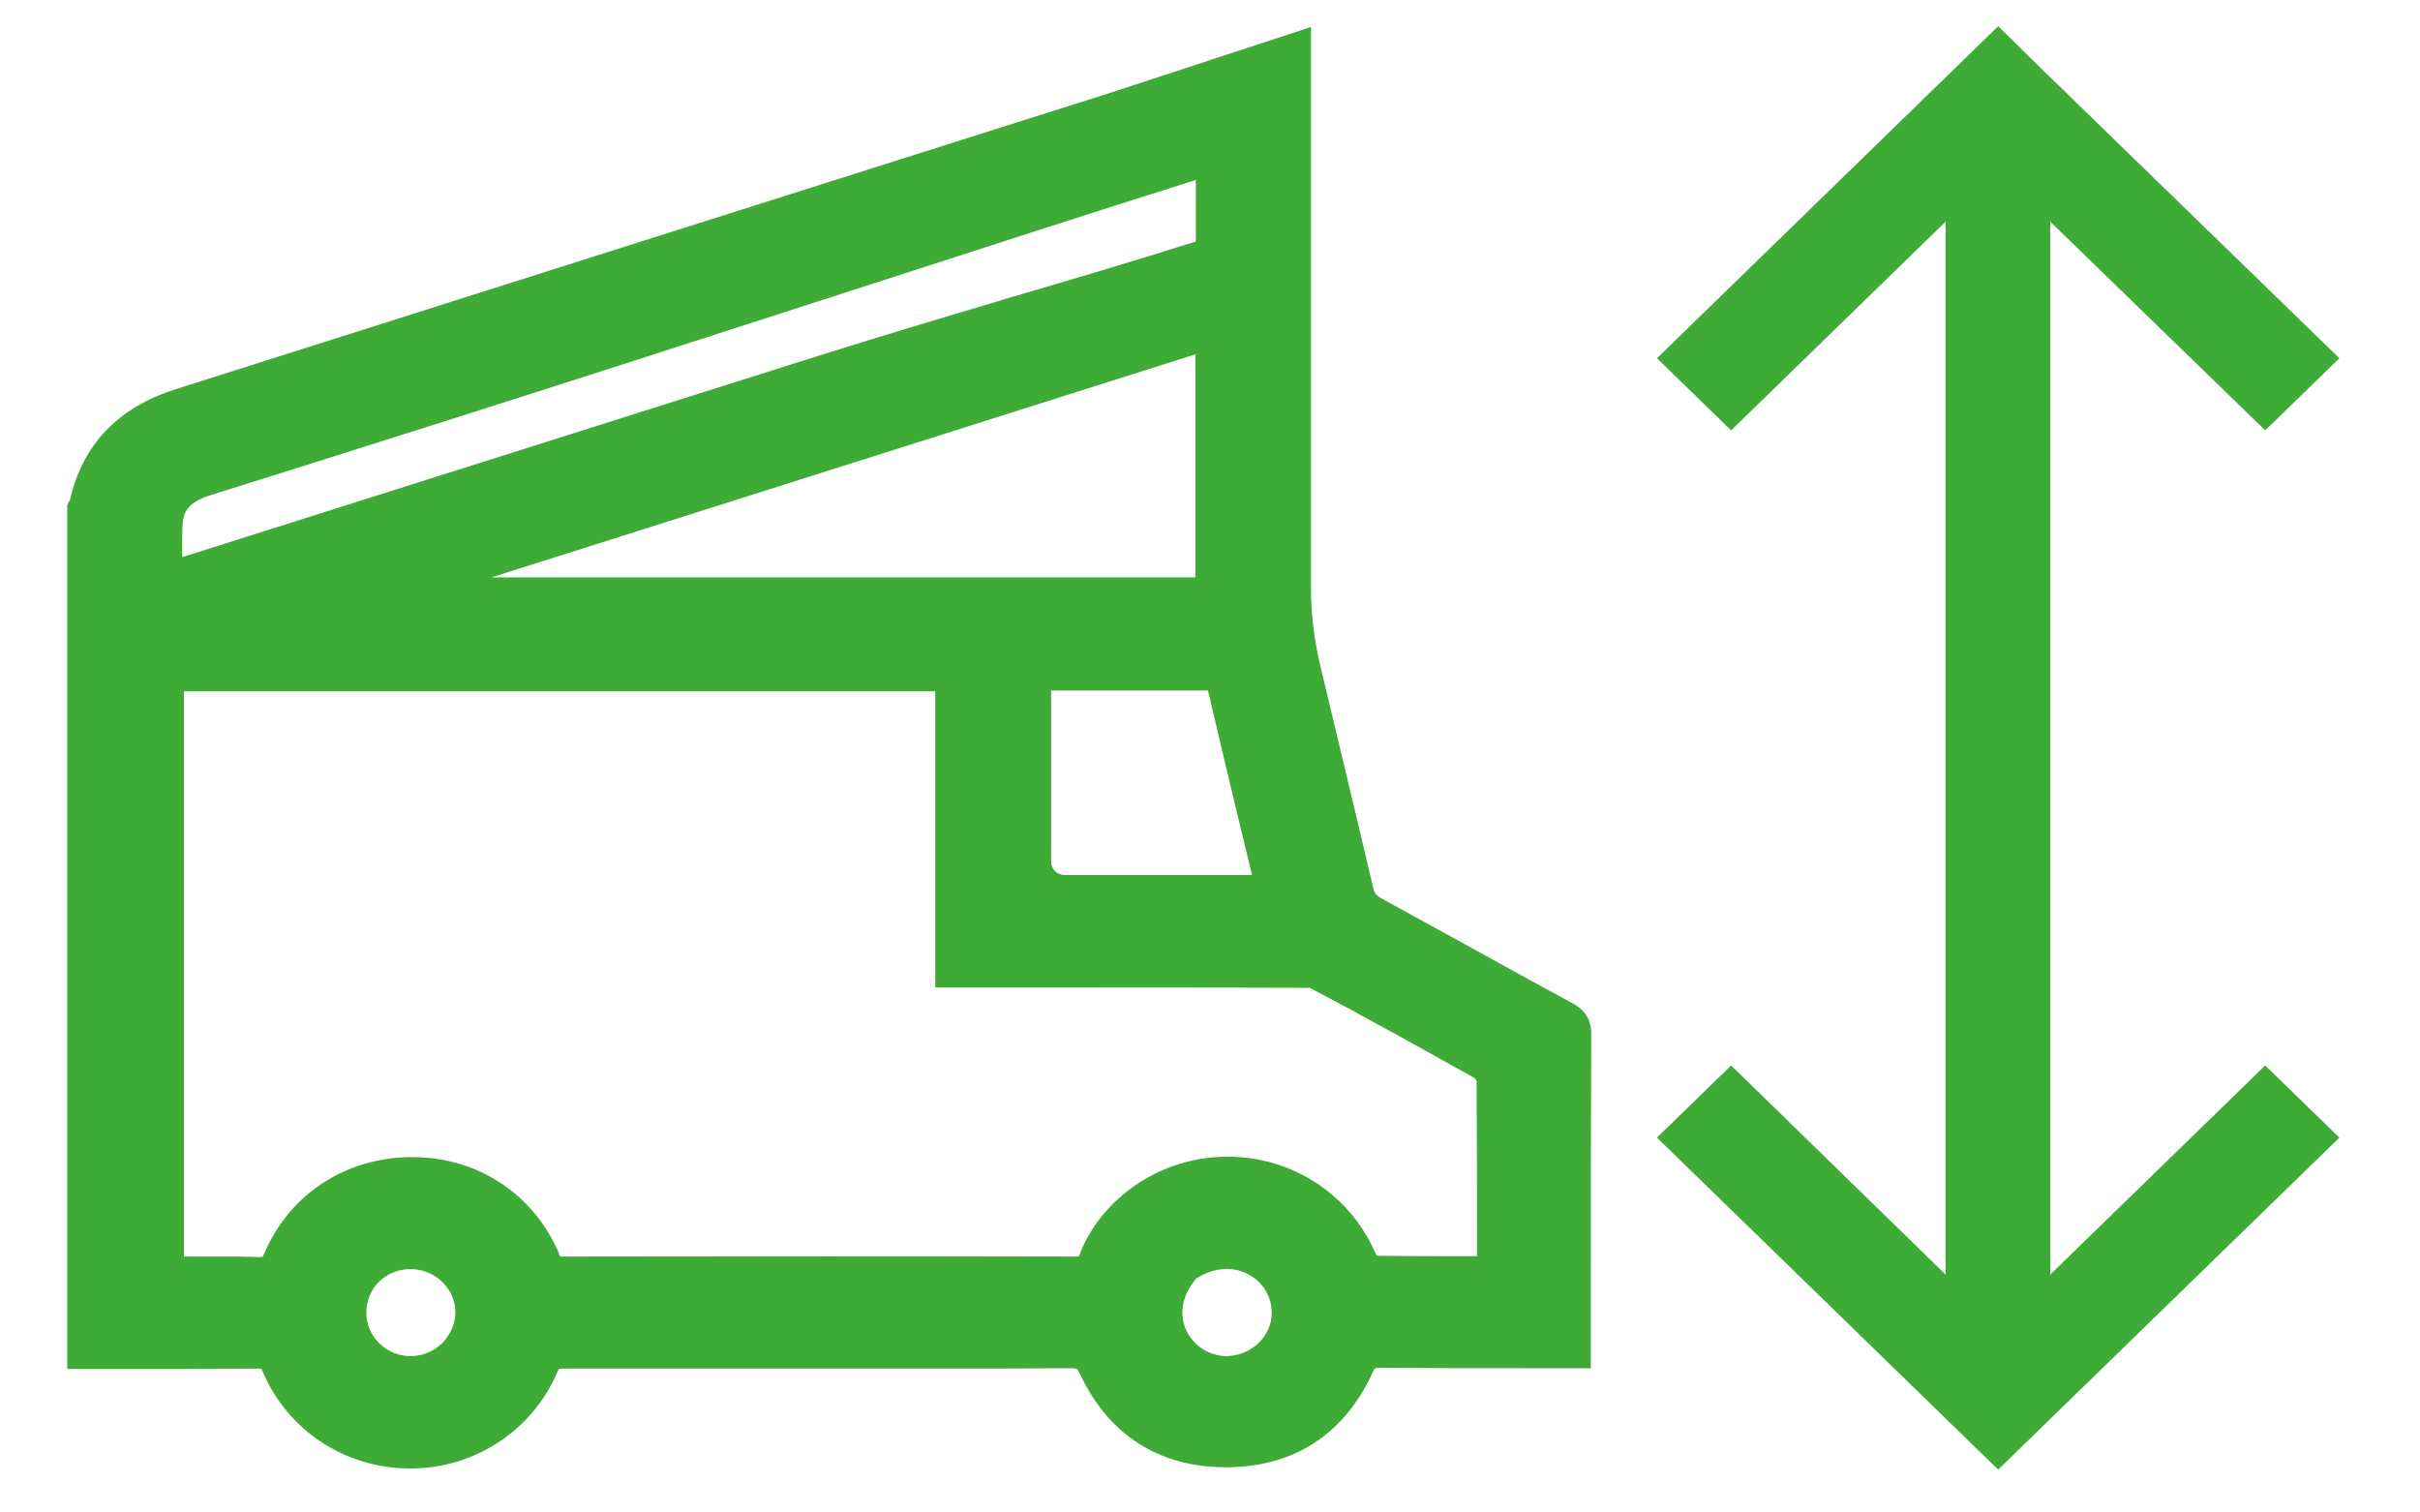 <?xml version="1.0" encoding="UTF-8"?>
<svg xmlns="http://www.w3.org/2000/svg" width="32" height="20" viewBox="0 0 32 20" fill="none">
  <g clip-path="url(#clip0_1027_786)">
    <path d="M20.787 13.263C20.331 13.016 19.869 12.763 19.424 12.515C19.042 12.304 18.661 12.098 18.279 11.886C18.199 11.845 18.173 11.809 18.157 11.736C17.998 11.066 17.839 10.385 17.68 9.73C17.605 9.42 17.531 9.106 17.457 8.796C17.378 8.461 17.335 8.12 17.335 7.775C17.335 6.949 17.335 5.773 17.335 4.582C17.335 3.06 17.335 1.502 17.335 0.599V0.357L14.695 1.223C12.547 1.904 10.395 2.585 8.248 3.266C6.27 3.896 4.292 4.52 2.315 5.149C1.557 5.392 1.09 5.882 0.926 6.609C0.926 6.614 0.92 6.614 0.92 6.619C0.915 6.63 0.91 6.64 0.905 6.645L0.889 6.681V18.102H1.069C1.27 18.102 1.472 18.102 1.668 18.102C2.235 18.102 2.829 18.102 3.407 18.097C3.434 18.097 3.449 18.097 3.455 18.102C3.46 18.107 3.465 18.117 3.476 18.143C3.805 18.917 4.568 19.418 5.422 19.418H5.427C6.281 19.418 7.044 18.912 7.373 18.138C7.383 18.117 7.389 18.107 7.389 18.102C7.394 18.102 7.41 18.097 7.442 18.097C8.614 18.097 9.806 18.097 10.957 18.097H11.848C12.049 18.097 12.251 18.097 12.447 18.097C13.004 18.097 13.581 18.097 14.149 18.092C14.239 18.092 14.244 18.092 14.281 18.169C14.658 18.974 15.326 19.402 16.211 19.402C16.216 19.402 16.222 19.402 16.227 19.402C17.107 19.397 17.77 18.969 18.146 18.159C18.178 18.087 18.178 18.087 18.247 18.087C18.889 18.092 19.52 18.092 20.188 18.092C20.41 18.092 20.628 18.092 20.855 18.092H21.036V16.802C21.036 15.781 21.036 14.728 21.041 13.692C21.046 13.49 20.967 13.361 20.787 13.263ZM13.905 9.131H14.997C15.32 9.131 15.644 9.131 15.967 9.131C15.973 9.131 15.973 9.131 15.973 9.131C16.11 9.72 16.253 10.313 16.391 10.89C16.444 11.117 16.503 11.344 16.556 11.571H14.08C13.979 11.571 13.899 11.494 13.899 11.396V9.131H13.905ZM15.808 4.685V7.635H6.498L15.808 4.685ZM15.808 3.194C15.013 3.447 14.159 3.7 13.332 3.942C12.484 4.195 11.604 4.458 10.787 4.716C9.488 5.128 8.189 5.536 6.89 5.949C5.395 6.423 3.905 6.893 2.41 7.367C2.41 7.213 2.405 7.063 2.416 6.918C2.426 6.79 2.474 6.645 2.771 6.552C3.609 6.289 4.462 6.021 5.289 5.758L6.021 5.526C7.5 5.056 9.229 4.499 10.904 3.957C12.579 3.416 14.308 2.854 15.813 2.379V3.194H15.808ZM2.432 16.616V9.142H12.367V13.057H13.725C14.902 13.057 16.121 13.057 17.319 13.062C18.056 13.449 18.793 13.862 19.488 14.249C19.498 14.254 19.514 14.274 19.525 14.29C19.53 14.945 19.53 15.605 19.53 16.25V16.611C19.477 16.611 19.424 16.611 19.371 16.611C18.989 16.611 18.597 16.611 18.21 16.606C18.199 16.596 18.189 16.575 18.183 16.56C17.918 15.961 17.404 15.528 16.773 15.363C16.148 15.203 15.49 15.327 14.97 15.703C14.647 15.941 14.414 16.235 14.281 16.575C14.276 16.596 14.265 16.606 14.265 16.611C14.26 16.611 14.244 16.616 14.212 16.616C12.102 16.611 9.886 16.611 7.447 16.616C7.426 16.616 7.415 16.616 7.41 16.616C7.405 16.611 7.399 16.601 7.394 16.58C7.06 15.791 6.318 15.301 5.454 15.301H5.448C4.573 15.301 3.826 15.791 3.492 16.58C3.481 16.601 3.476 16.611 3.471 16.622C3.465 16.622 3.455 16.622 3.439 16.622C3.264 16.616 3.094 16.616 2.919 16.616C2.813 16.616 2.702 16.616 2.591 16.616C2.532 16.616 2.479 16.616 2.432 16.616ZM16.222 17.932C15.994 17.932 15.782 17.798 15.686 17.591C15.585 17.375 15.633 17.122 15.819 16.905C16.047 16.761 16.296 16.74 16.503 16.849C16.694 16.947 16.816 17.143 16.816 17.354C16.821 17.664 16.55 17.927 16.222 17.932C16.227 17.932 16.227 17.932 16.222 17.932ZM5.432 17.932C5.279 17.932 5.13 17.875 5.019 17.767C4.907 17.658 4.844 17.514 4.844 17.359C4.844 17.204 4.902 17.055 5.014 16.947C5.125 16.838 5.273 16.782 5.427 16.782C5.756 16.782 6.021 17.039 6.021 17.354C6.021 17.504 5.957 17.648 5.846 17.762C5.735 17.87 5.586 17.932 5.432 17.932Z" fill="#3EAB37"></path>
    <path d="M27.111 16.854V2.931L29.953 5.691L30.934 4.737L27.058 0.971L26.422 0.347L21.91 4.737L22.891 5.691L25.727 2.931V16.854L22.891 14.089L21.91 15.043L26.422 19.433L30.934 15.043L29.953 14.089L27.111 16.854Z" fill="#3EAB37"></path>
  </g>
  <defs>
    <clipPath id="clip0_1027_786">
      <rect width="30.396" height="19.138" fill="white" transform="translate(0.677 0.347)"></rect>
    </clipPath>
  </defs>
</svg>
